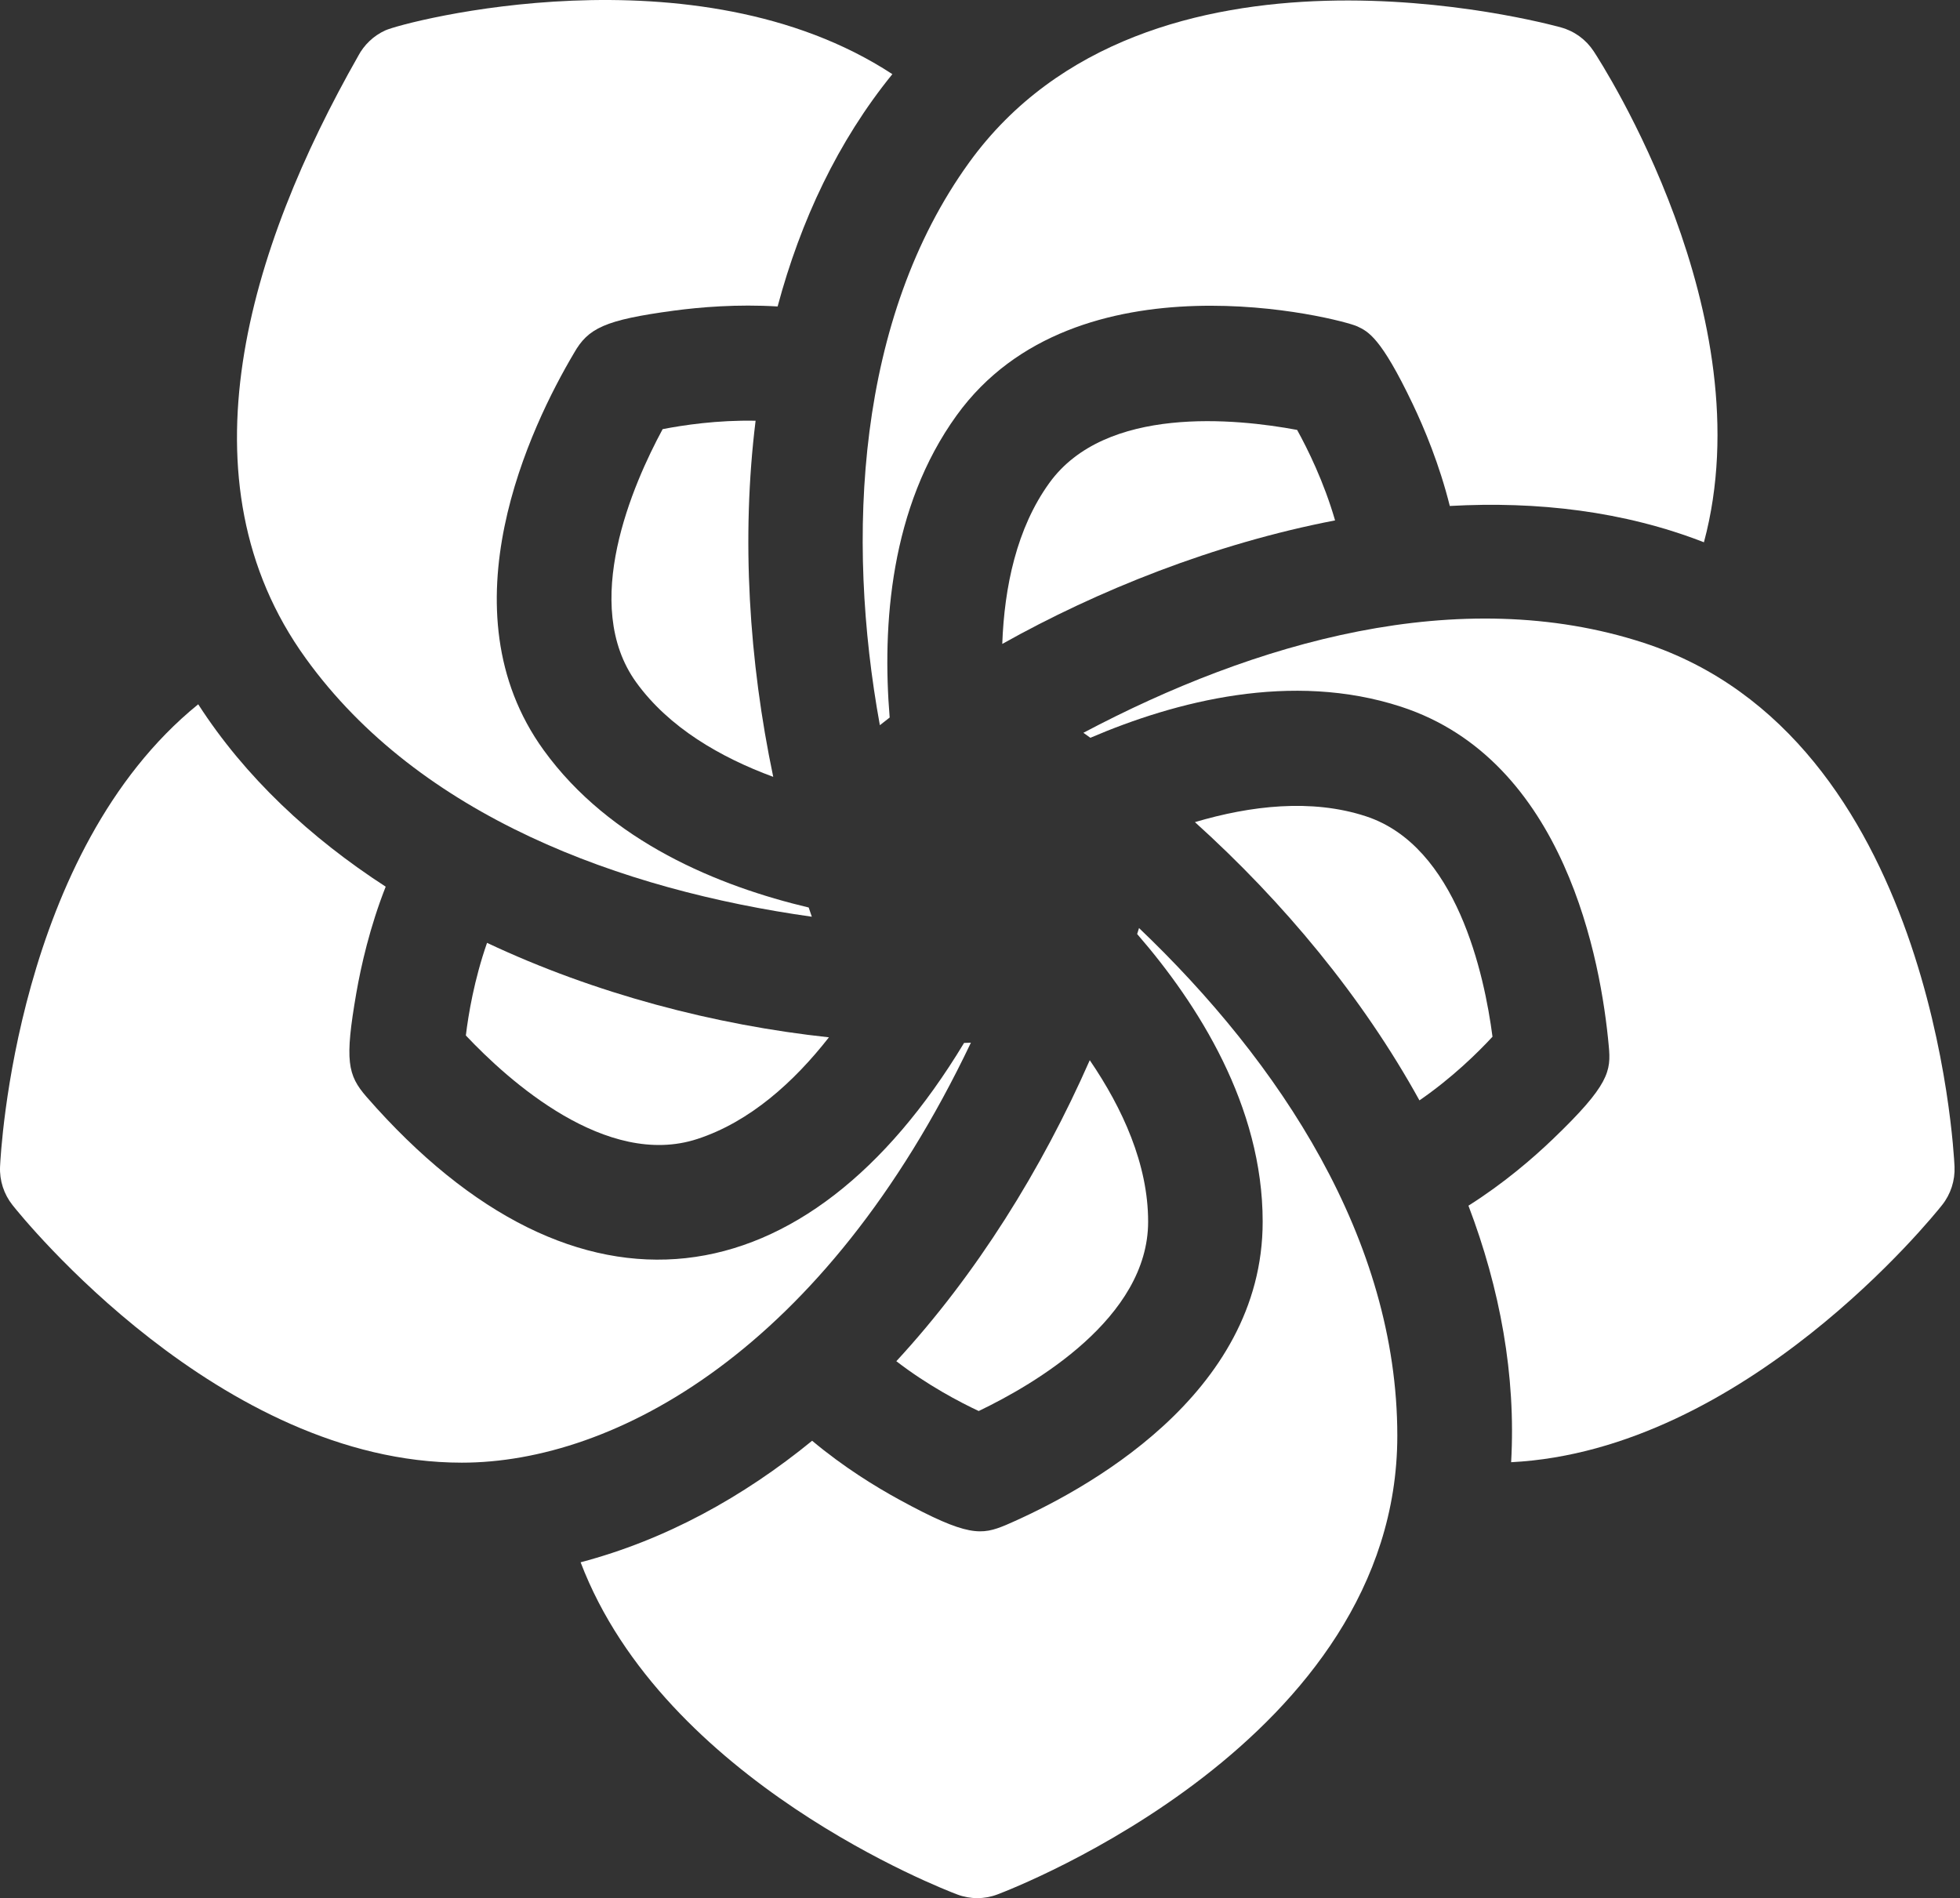 <svg xmlns="http://www.w3.org/2000/svg" width="222" height="215" viewBox="0 0 222 215" fill="none"><rect x="0" y="0" width="222" height="215" fill="#333333" stroke="none"/><path d="M110.854 159.825C108.666 158.799 105.056 156.904 101.523 154.183C110.599 144.351 117.993 132.446 123.432 120.088C127.146 125.53 130.048 131.885 130.043 138.379C130.048 149.275 117.197 156.786 110.854 159.825Z" fill="white"></path><path d="M158.267 162.624C158.267 197.136 114.817 213.887 112.967 214.583C111.497 215.139 109.888 215.139 108.418 214.583C106.844 213.992 75.215 201.799 65.764 176.959C75.367 174.425 84.148 169.591 91.987 163.193C95.533 166.162 99.161 168.392 101.841 169.856C109.656 174.129 111.179 173.882 113.952 172.73C122.695 168.952 143.026 158.047 143.017 138.374C143.021 125.274 135.701 113.751 128.8 105.797C128.874 105.571 128.943 105.345 129.012 105.119C144.933 120.301 158.267 140.382 158.267 162.624Z" fill="white"></path><path d="M160.773 124.639C154.309 112.917 145.35 102.15 135.344 93.122C141.64 91.253 148.545 90.445 154.689 92.453C165.006 95.817 168.136 110.426 169.048 117.428C167.397 119.215 164.47 122.097 160.773 124.639Z" fill="white"></path><path d="M221.38 132.145C221.449 133.719 220.947 135.266 219.97 136.496C218.924 137.818 197.603 164.275 171.159 165.623C171.717 155.756 169.892 145.954 166.325 136.566C170.32 134.045 173.628 131.189 175.867 129.042C182.291 122.885 182.49 121.32 182.215 118.458C181.346 108.93 177.312 86.124 158.698 80.052C146.31 76.005 133.157 79.43 123.502 83.568C123.238 83.377 122.974 83.19 122.711 83.003C142.064 72.758 165.278 66.003 186.18 72.814C218.859 83.481 221.289 130.163 221.38 132.145Z" fill="white"></path><path d="M146.919 48.696C148.104 50.843 149.955 54.577 151.217 58.945C137.502 61.583 124.284 66.899 113.522 72.937C113.756 66.486 115.148 59.832 118.854 54.703C125.222 45.884 140.01 47.405 146.919 48.696Z" fill="white"></path><path d="M192.996 61.423C183.942 57.893 174.109 56.759 164.212 57.311C163.049 52.647 161.341 48.544 159.988 45.714C156.403 38.212 154.972 37.547 153.714 36.96C151.839 36.103 121.878 28.315 108.361 47.04C100.825 57.463 99.908 70.833 100.769 81.273C100.393 81.565 100.021 81.852 99.658 82.143C95.766 60.797 97.033 36.039 109.771 18.404C129.968 -9.518 174.918 2.583 176.825 3.113C178.334 3.531 179.639 4.487 180.504 5.799C181.43 7.208 199.888 35.743 192.996 61.423Z" fill="white"></path><path d="M85.583 47.657C83.944 60.927 84.83 74.893 87.58 87.993C81.579 85.781 75.755 82.399 72.066 77.296C65.689 68.482 71.699 54.812 75.054 48.609C77.367 48.157 81.259 47.57 85.583 47.657Z" fill="white"></path><path d="M91.597 102.793C91.713 103.145 91.83 103.489 91.951 103.836C70.358 100.802 47.533 92.466 34.639 74.58C20.042 54.403 28.214 28.076 40.567 6.347C40.567 6.343 40.571 6.343 40.571 6.338C41.233 5.091 42.297 4.052 43.65 3.439C45.829 2.453 78.773 -6.195 101.074 8.399C94.917 15.975 90.684 24.985 88.077 34.713C83.511 34.435 79.313 34.787 76.32 35.187C68.455 36.246 66.611 37.179 65.01 39.998C60.141 48.218 50.066 69.055 61.576 84.963C69.104 95.378 81.457 100.39 91.597 102.793Z" fill="white"></path><path d="M52.765 117.289C53.05 114.911 53.712 110.96 55.165 106.796C67.423 112.577 81.012 116.111 93.889 117.497C89.941 122.544 84.947 127.064 78.984 129.011C68.672 132.384 57.599 122.413 52.765 117.289Z" fill="white"></path><path d="M109.969 118.106C93.336 153.009 69.55 165.675 52.311 165.675C24.911 165.68 2.488 137.853 1.416 136.497C0.439 135.267 -0.063 133.719 0.006 132.146C0.084 130.459 1.853 96.478 22.451 79.774C27.765 88.024 35.146 94.896 43.685 100.433C41.887 105.001 40.892 109.422 40.356 112.495C39.035 120.135 39.359 121.763 41.515 124.239C65.462 151.687 91.463 147.542 109.195 118.132C109.455 118.124 109.714 118.115 109.969 118.106Z" fill="white"></path></svg>
